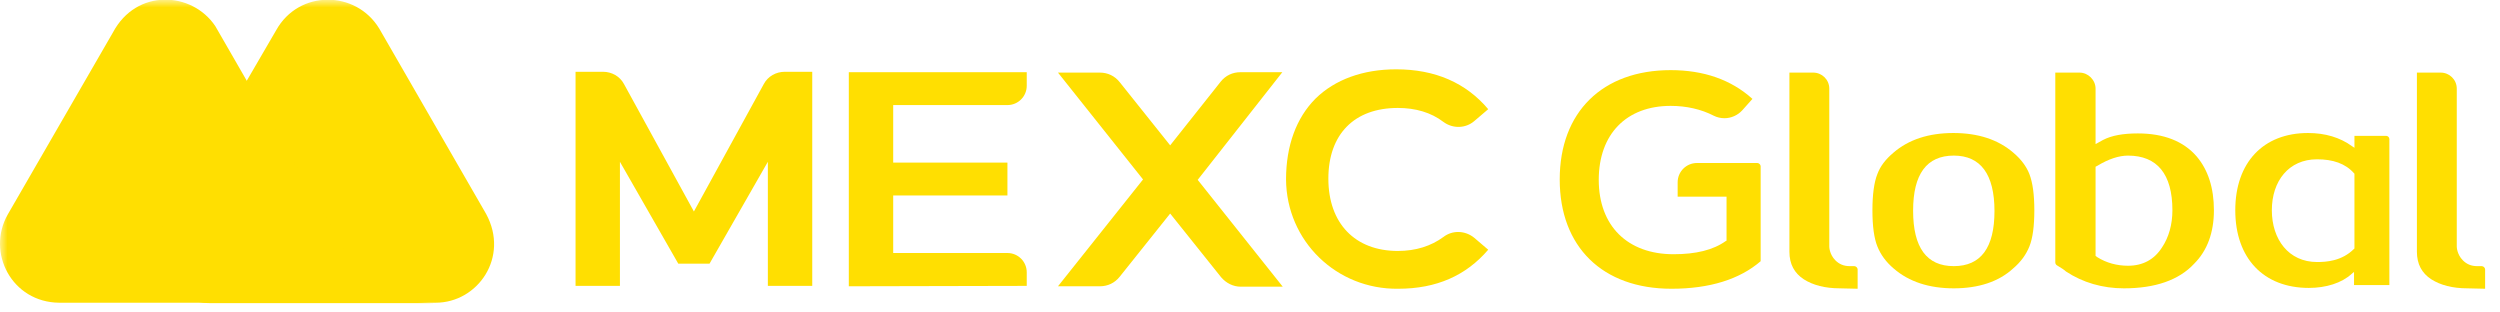 <svg width="168" height="21" viewBox="0 0 168 21" fill="none" xmlns="http://www.w3.org/2000/svg">
<g clip-path="url(#clip0_2007_8)">
<mask id="mask0_2007_8" style="mask-type:luminance" maskUnits="userSpaceOnUse" x="0" y="0" width="168" height="21">
<path d="M168 0H0V21H168V0Z" fill="white"/>
</mask>
<g mask="url(#mask0_2007_8)">
<path d="M32.668 14.378L25.488 1.924C23.914 -0.672 20.076 -0.699 18.557 2.034L11.018 14.986C9.61 17.36 11.35 20.343 14.166 20.343H29.271C32.115 20.343 34.242 17.277 32.668 14.378Z" fill="#FFDF01"/>
<path d="M22.312 15.345L21.871 14.572C21.456 13.854 20.545 12.307 20.545 12.307L14.47 1.759C12.896 -0.589 9.168 -0.782 7.594 2.173L0.525 14.406C-0.939 16.974 0.801 20.315 3.977 20.343H18.999H25.405H29.216C25.322 20.37 24.08 18.355 22.312 15.345Z" fill="#FFDF01"/>
<path d="M22.312 15.345L21.871 14.572C21.456 13.854 20.545 12.308 20.545 12.308L16.624 5.404L10.991 15.014C9.582 17.389 11.322 20.371 14.139 20.371H18.971H25.378H29.216C25.295 20.343 24.08 18.355 22.312 15.345Z" fill="#FFDF01"/>
<path d="M165.813 19.376C164.791 19.376 163.99 19.155 163.383 18.769C162.747 18.355 162.416 17.747 162.416 16.919V4.879H164.018C164.598 4.879 165.095 5.348 165.095 5.956V16.56C165.095 16.587 165.095 17.084 165.509 17.499C165.757 17.747 166.061 17.885 166.475 17.885H166.779C166.89 17.885 167 17.996 167 18.106V19.404L165.813 19.376Z" fill="#FFDF01"/>
<path d="M131.295 19.376C129.638 19.376 128.285 18.934 127.263 18.05C126.739 17.608 126.38 17.111 126.159 16.559C125.938 16.007 125.827 15.206 125.827 14.129C125.827 13.08 125.938 12.251 126.159 11.699C126.352 11.174 126.711 10.705 127.236 10.263C128.257 9.379 129.61 8.938 131.267 8.938C132.924 8.938 134.277 9.379 135.299 10.263C135.824 10.705 136.183 11.202 136.376 11.699C136.597 12.279 136.707 13.08 136.707 14.129C136.707 15.206 136.597 16.007 136.376 16.559C136.155 17.111 135.796 17.608 135.271 18.05C134.305 18.934 132.952 19.376 131.295 19.376ZM131.295 10.456C129.472 10.456 128.561 11.699 128.561 14.157C128.561 16.642 129.472 17.884 131.295 17.884C133.117 17.884 134.029 16.642 134.029 14.184C134.029 11.699 133.09 10.456 131.295 10.456Z" fill="#FFDF01"/>
<path d="M142.727 19.376C141.291 19.376 139.966 18.99 138.834 18.244C138.723 18.134 138.502 17.996 138.226 17.83C138.171 17.802 138.116 17.72 138.116 17.637V4.879H139.745C140.325 4.879 140.822 5.376 140.822 5.956V9.684L141.319 9.408C141.899 9.104 142.672 8.966 143.666 8.966C145.406 8.966 146.731 9.49 147.615 10.512C148.388 11.424 148.775 12.639 148.775 14.13C148.775 15.621 148.333 16.836 147.449 17.72C146.427 18.824 144.826 19.376 142.727 19.376ZM143.003 10.457C142.396 10.457 141.705 10.678 140.932 11.147L140.822 11.203V17.195L140.932 17.278C141.54 17.664 142.258 17.858 143.003 17.858C143.997 17.858 144.771 17.443 145.295 16.615C145.737 15.952 145.986 15.096 145.986 14.13C145.986 11.7 144.964 10.457 143.003 10.457Z" fill="#FFDF01"/>
<path d="M155.154 19.348C152.116 19.348 150.211 17.36 150.211 14.129C150.211 10.926 152.088 8.938 155.098 8.938C156.258 8.938 157.252 9.241 158.053 9.821L158.219 9.932V9.131H160.345C160.483 9.131 160.566 9.241 160.566 9.352V19.155H158.191V18.271L158.025 18.409C157.363 19.017 156.313 19.348 155.154 19.348ZM155.706 10.705C153.8 10.705 152.668 12.168 152.668 14.129C152.668 16.09 153.8 17.608 155.706 17.608C156.313 17.608 157.363 17.553 158.191 16.725L158.219 16.697V11.671L158.191 11.644C157.611 10.981 156.755 10.705 155.706 10.705Z" fill="#FFDF01"/>
<path d="M57.04 19.238V4.852H68.997V5.763C68.997 6.481 68.417 7.061 67.699 7.061H60.023V10.927H67.699V13.136H60.023V17.002H67.699C68.417 17.002 68.997 17.582 68.997 18.3V19.211L57.04 19.238Z" fill="#FFDF01"/>
<path d="M86.173 4.852H83.357C82.832 4.852 82.362 5.072 82.031 5.487L78.635 9.767L75.238 5.514C74.907 5.1 74.437 4.879 73.913 4.879H71.096L76.812 12.059L71.096 19.238H73.913C74.437 19.238 74.907 19.018 75.238 18.603L78.635 14.351L82.059 18.631C82.39 19.018 82.86 19.266 83.384 19.266H86.201L80.485 12.086L86.173 4.852Z" fill="#FFDF01"/>
<path d="M47.679 17.72L51.6 10.872V19.211H54.583V4.824H52.733C52.153 4.824 51.6 5.128 51.324 5.653L46.63 14.213L41.935 5.653C41.659 5.128 41.107 4.824 40.527 4.824H38.677V19.211H41.659V10.872L45.581 17.72H47.679Z" fill="#FFDF01"/>
<path d="M93.96 19.404C89.818 19.459 86.45 16.201 86.422 12.059C86.422 9.794 87.112 7.917 88.41 6.619C89.708 5.349 91.586 4.658 93.823 4.658C96.446 4.658 98.517 5.569 100.008 7.337L99.069 8.138C98.489 8.635 97.633 8.662 96.998 8.193C96.17 7.558 95.12 7.254 93.933 7.254C91.006 7.254 89.266 9.021 89.266 12.004C89.266 15.014 91.061 16.864 93.933 16.864C95.148 16.864 96.17 16.532 96.998 15.925C97.606 15.455 98.462 15.483 99.069 15.98L100.008 16.781C98.517 18.52 96.529 19.404 93.96 19.404Z" fill="#FFDF01"/>
<path d="M112.324 19.404C107.685 19.404 104.813 16.587 104.813 12.058C104.813 7.53 107.685 4.713 112.269 4.713C114.478 4.713 116.328 5.348 117.764 6.646L117.074 7.419C116.77 7.75 116.328 7.944 115.886 7.944C115.638 7.944 115.389 7.889 115.168 7.778C114.312 7.336 113.318 7.115 112.269 7.115C109.286 7.115 107.436 9.021 107.436 12.086C107.436 15.179 109.369 17.084 112.462 17.084C113.953 17.084 115.113 16.808 115.969 16.2L116.024 16.173V13.218H112.738V12.252C112.738 11.534 113.318 10.954 114.036 10.954H118.095C118.206 10.954 118.316 11.064 118.316 11.175V17.553C116.908 18.768 114.892 19.404 112.324 19.404Z" fill="#FFDF01"/>
<path d="M123.646 19.376C122.624 19.376 121.823 19.155 121.216 18.769C120.581 18.355 120.249 17.747 120.249 16.919V4.879H121.851C122.431 4.879 122.928 5.348 122.928 5.956V16.56C122.928 16.587 122.928 17.084 123.342 17.499C123.591 17.747 123.894 17.885 124.308 17.885H124.612C124.723 17.885 124.833 17.996 124.833 18.106V19.404L123.646 19.376Z" fill="#FFDF01"/>
</g>
</g>
<defs>
<clipPath id="clip0_2007_8">
<rect width="168" height="21" fill="white"/>
</clipPath>
</defs>
</svg>
